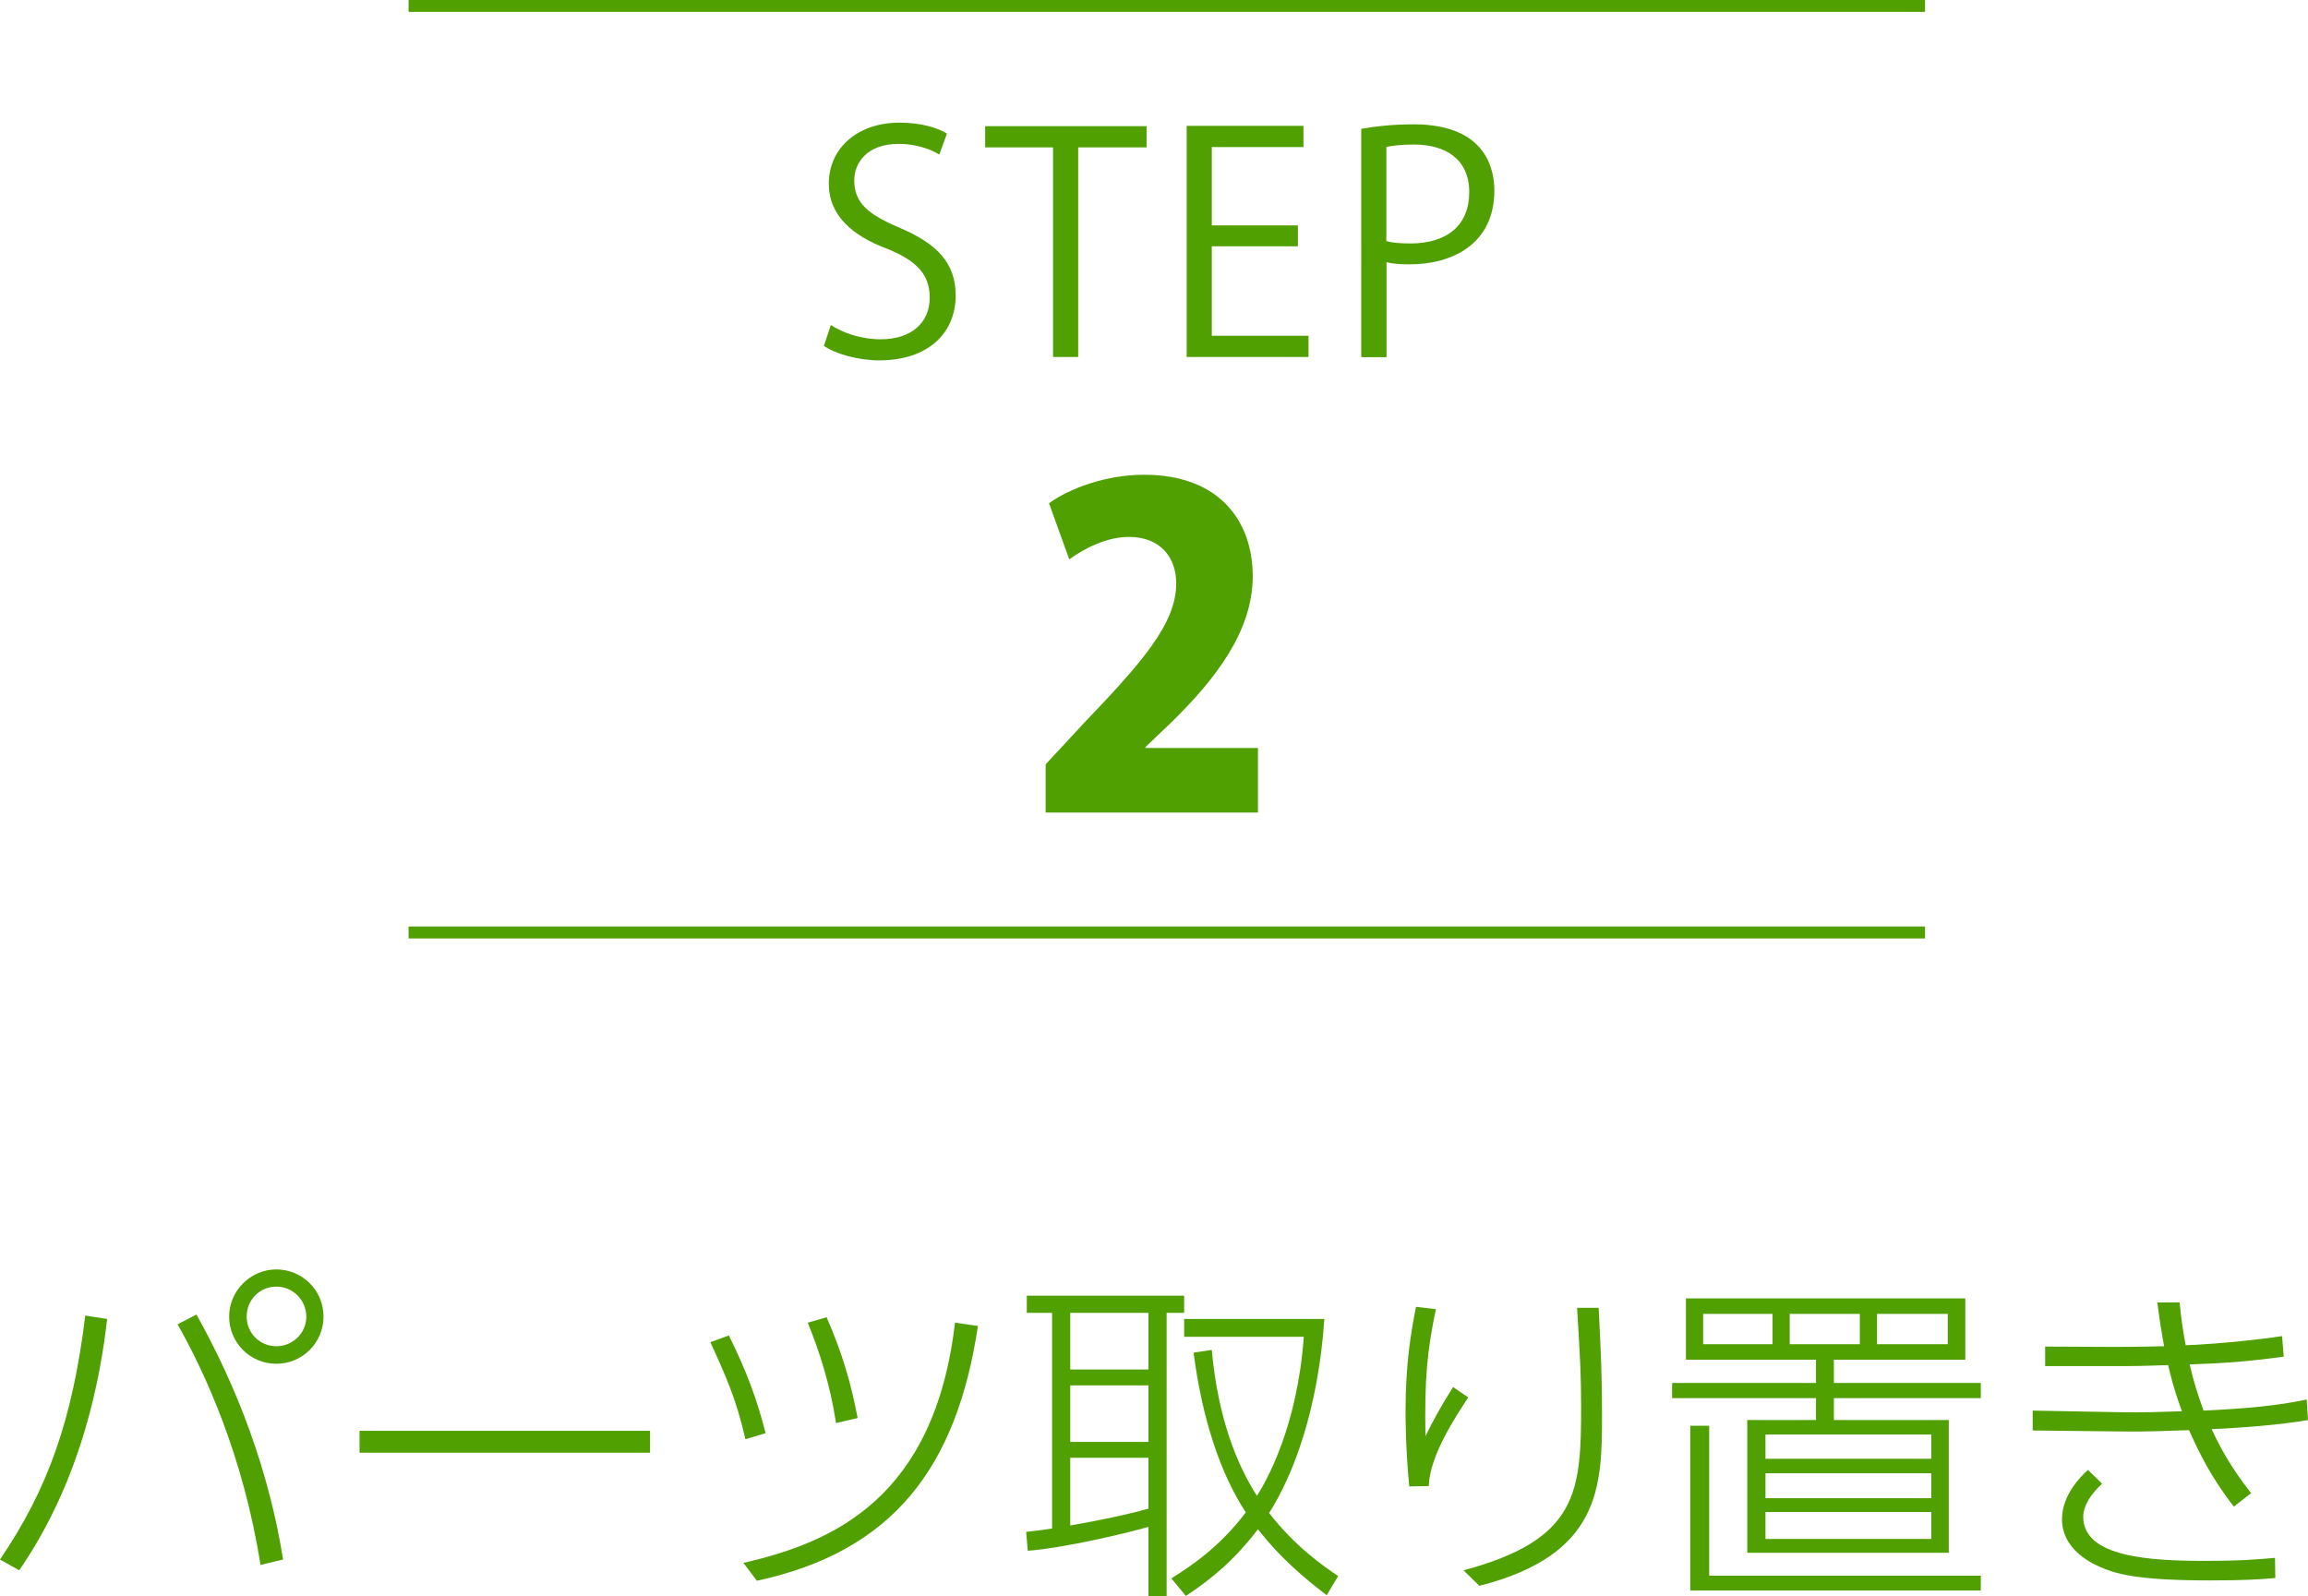 <?xml version="1.0" encoding="UTF-8"?><svg id="_イヤー_2" xmlns="http://www.w3.org/2000/svg" viewBox="0 0 136.98 94.75"><defs><style>.cls-1,.cls-2{fill:#4fa000;}.cls-2{stroke:#4fa000;stroke-miterlimit:10;stroke-width:.71px;}</style></defs><g id="otehr"><line class="cls-2" x1="114.25" y1="55.35" x2="24.25" y2="55.35"/><line class="cls-2" x1="24.25" y1=".35" x2="114.25" y2=".35"/><g><path class="cls-1" d="M55.74,9.17c-.4-.25-1.26-.63-2.41-.63-1.91,0-2.63,1.17-2.63,2.16,0,1.35,.83,2.03,2.67,2.81,2.21,.94,3.35,2.07,3.35,4.03,0,2.18-1.58,3.85-4.54,3.85-1.24,0-2.59-.38-3.28-.86l.41-1.24c.74,.49,1.84,.85,2.95,.85,1.84,0,2.92-.99,2.92-2.47,0-1.35-.74-2.18-2.52-2.9-2.07-.77-3.47-1.98-3.47-3.87,0-2.09,1.69-3.62,4.2-3.62,1.3,0,2.29,.32,2.81,.65l-.45,1.24Z"/><path class="cls-1" d="M68.04,8.75h-4.05v12.44h-1.49V8.75h-4.03v-1.26h9.58v1.26Z"/><path class="cls-1" d="M77.67,21.19h-7.24V7.47h6.93v1.26h-5.44v4.65h5.11v1.24h-5.11v5.31h5.74v1.26Z"/><path class="cls-1" d="M80.78,7.65c.79-.14,1.84-.27,3.12-.27,4.43,0,4.79,2.84,4.79,3.93,0,3.22-2.57,4.38-5,4.38-.52,0-.99-.02-1.4-.13v5.64h-1.5V7.65Zm1.5,6.66c.38,.11,.86,.14,1.44,.14,2.16,0,3.48-1.08,3.48-3.04s-1.4-2.83-3.28-2.83c-.76,0-1.31,.07-1.64,.14v5.58Z"/></g><path class="cls-1" d="M74.67,48.23h-12.61v-2.86l2.29-2.47c3.41-3.56,5.46-5.88,5.46-8.27,0-1.51-.91-2.76-2.81-2.76-1.33,0-2.63,.68-3.54,1.33l-1.2-3.33c1.22-.88,3.38-1.69,5.64-1.69,4.45,0,6.45,2.73,6.45,6.03s-2.29,6.16-4.71,8.55l-1.66,1.59v.05h6.68v3.82Z"/><g><path class="cls-1" d="M6.36,78.29c-.38,3.32-1.44,9.44-5.22,14.92l-1.14-.64c2.84-4.18,4.3-8.28,5.06-14.48l1.3,.2Zm9.1,14.6c-1.02-6.48-3.3-11.42-4.92-14.28l1.12-.58c1.66,2.98,4.1,8.02,5.14,14.54l-1.34,.32Zm3.74-14.74c0,1.54-1.24,2.8-2.8,2.8s-2.8-1.26-2.8-2.8,1.28-2.8,2.8-2.8,2.8,1.22,2.8,2.8Zm-4.56,0c0,.98,.78,1.76,1.76,1.76s1.78-.78,1.78-1.76-.8-1.78-1.78-1.78-1.76,.78-1.76,1.78Z"/><path class="cls-1" d="M38.58,84.93v1.3H21.34v-1.3h17.24Z"/><path class="cls-1" d="M44.24,85.43c-.54-2.38-1.14-3.7-2.08-5.76l1.1-.4c1.08,2.2,1.64,3.72,2.18,5.8l-1.2,.36Zm-.12,7.34c5.34-1.22,11.34-3.84,12.56-14.26l1.36,.2c-1.26,8.4-5.04,13.38-13.12,15.12l-.8-1.06Zm5.5-8.3c-.36-2.34-1-4.28-1.68-5.96l1.12-.32c.94,2.18,1.42,3.8,1.84,5.98l-1.28,.3Z"/><path class="cls-1" d="M60.9,90.93c.7-.08,1.04-.12,1.54-.2v-12.8h-1.5v-1.02h9.34v1.02h-1.04v16.82h-1.08v-4.12c-.86,.26-4.8,1.24-7.16,1.42l-.1-1.12Zm7.26-13h-4.64v3.36h4.64v-3.36Zm0,4.3h-4.64v3.36h4.64v-3.36Zm-4.64,8.32c.12-.02,3-.52,4.64-1v-3.02h-4.64v4.02Zm6,3.14c1.08-.68,2.82-1.8,4.42-3.92-1.5-2.26-2.6-5.58-3.1-9.48l1.08-.16c.36,3.98,1.46,6.76,2.68,8.66,.6-.94,2.4-4.14,2.78-9.44h-7.1v-1.06h8.32c-.36,5.32-1.82,9.24-3.28,11.52,1.54,1.98,3.2,3.14,4.1,3.74l-.68,1.14c-1.38-1.06-2.78-2.24-4.08-3.92-1.72,2.28-3.5,3.44-4.28,3.96l-.86-1.04Z"/><path class="cls-1" d="M85.22,77.71c-.52,2.48-.68,4.16-.62,7.54,.5-1.02,.94-1.8,1.64-2.92l.9,.62c-.64,.98-2.3,3.42-2.34,5.26l-1.16,.02c-.22-2.24-.22-4.14-.22-4.46,0-2.84,.32-4.66,.62-6.2l1.18,.14Zm9.66-.08c.14,2.74,.2,4.1,.2,6.34,0,4.22-.04,8.32-7.28,10.16l-.94-.92c6.8-1.82,6.98-4.64,6.98-9.76,0-1.8-.06-2.84-.24-5.82h1.28Z"/><path class="cls-1" d="M116.64,80.71h-7.8v1.38h8.72v.9h-8.72v1.3h6.82v7.88h-11.96v-7.88h4.08v-1.3h-8.54v-.9h8.54v-1.38h-7.72v-3.64h16.58v3.64Zm.92,12.82v.88h-17.24v-9.78h1.12v8.9h16.12Zm-12.36-15.54h-4.12v1.8h4.12v-1.8Zm9.42,7.16h-9.84v1.44h9.84v-1.44Zm0,2.3h-9.84v1.48h9.84v-1.48Zm0,2.3h-9.84v1.6h9.84v-1.6Zm-4.24-11.76h-4.16v1.8h4.16v-1.8Zm5.22,0h-4.2v1.8h4.2v-1.8Z"/><path class="cls-1" d="M136.98,84.29c-1.54,.28-4.14,.48-5.72,.54,.84,1.84,1.76,3.04,2.34,3.8l-1.02,.8c-1.36-1.74-2.08-3.24-2.66-4.54-1.06,.04-2.72,.1-3.9,.08l-5.38-.06v-1.18l5.36,.1c1.12,.02,2.24-.02,3.5-.06-.52-1.42-.66-2.08-.82-2.74-1.1,.04-1.9,.06-3.06,.06h-4.24v-1.16l4.14,.02c1.34,0,2.76-.04,2.92-.04-.2-1.1-.28-1.66-.4-2.6h1.32c.1,1.1,.22,1.76,.36,2.54,.12,0,2.7-.1,5.72-.54l.1,1.22c-2.7,.36-4.08,.4-5.58,.46,.26,1.14,.46,1.72,.82,2.74,2.34-.1,4.52-.3,6.12-.66l.08,1.22Zm-12.22,3.78c-.68,.62-1.12,1.32-1.12,1.96,0,2.42,4,2.62,7.26,2.62,2.16,0,3.22-.1,4.12-.18l.02,1.2c-1,.08-1.76,.14-3.94,.14-4.46,0-5.64-.44-6.46-.8-.76-.32-2.26-1.18-2.26-2.82,0-1.42,1.04-2.48,1.54-2.94l.84,.82Z"/></g></g></svg>